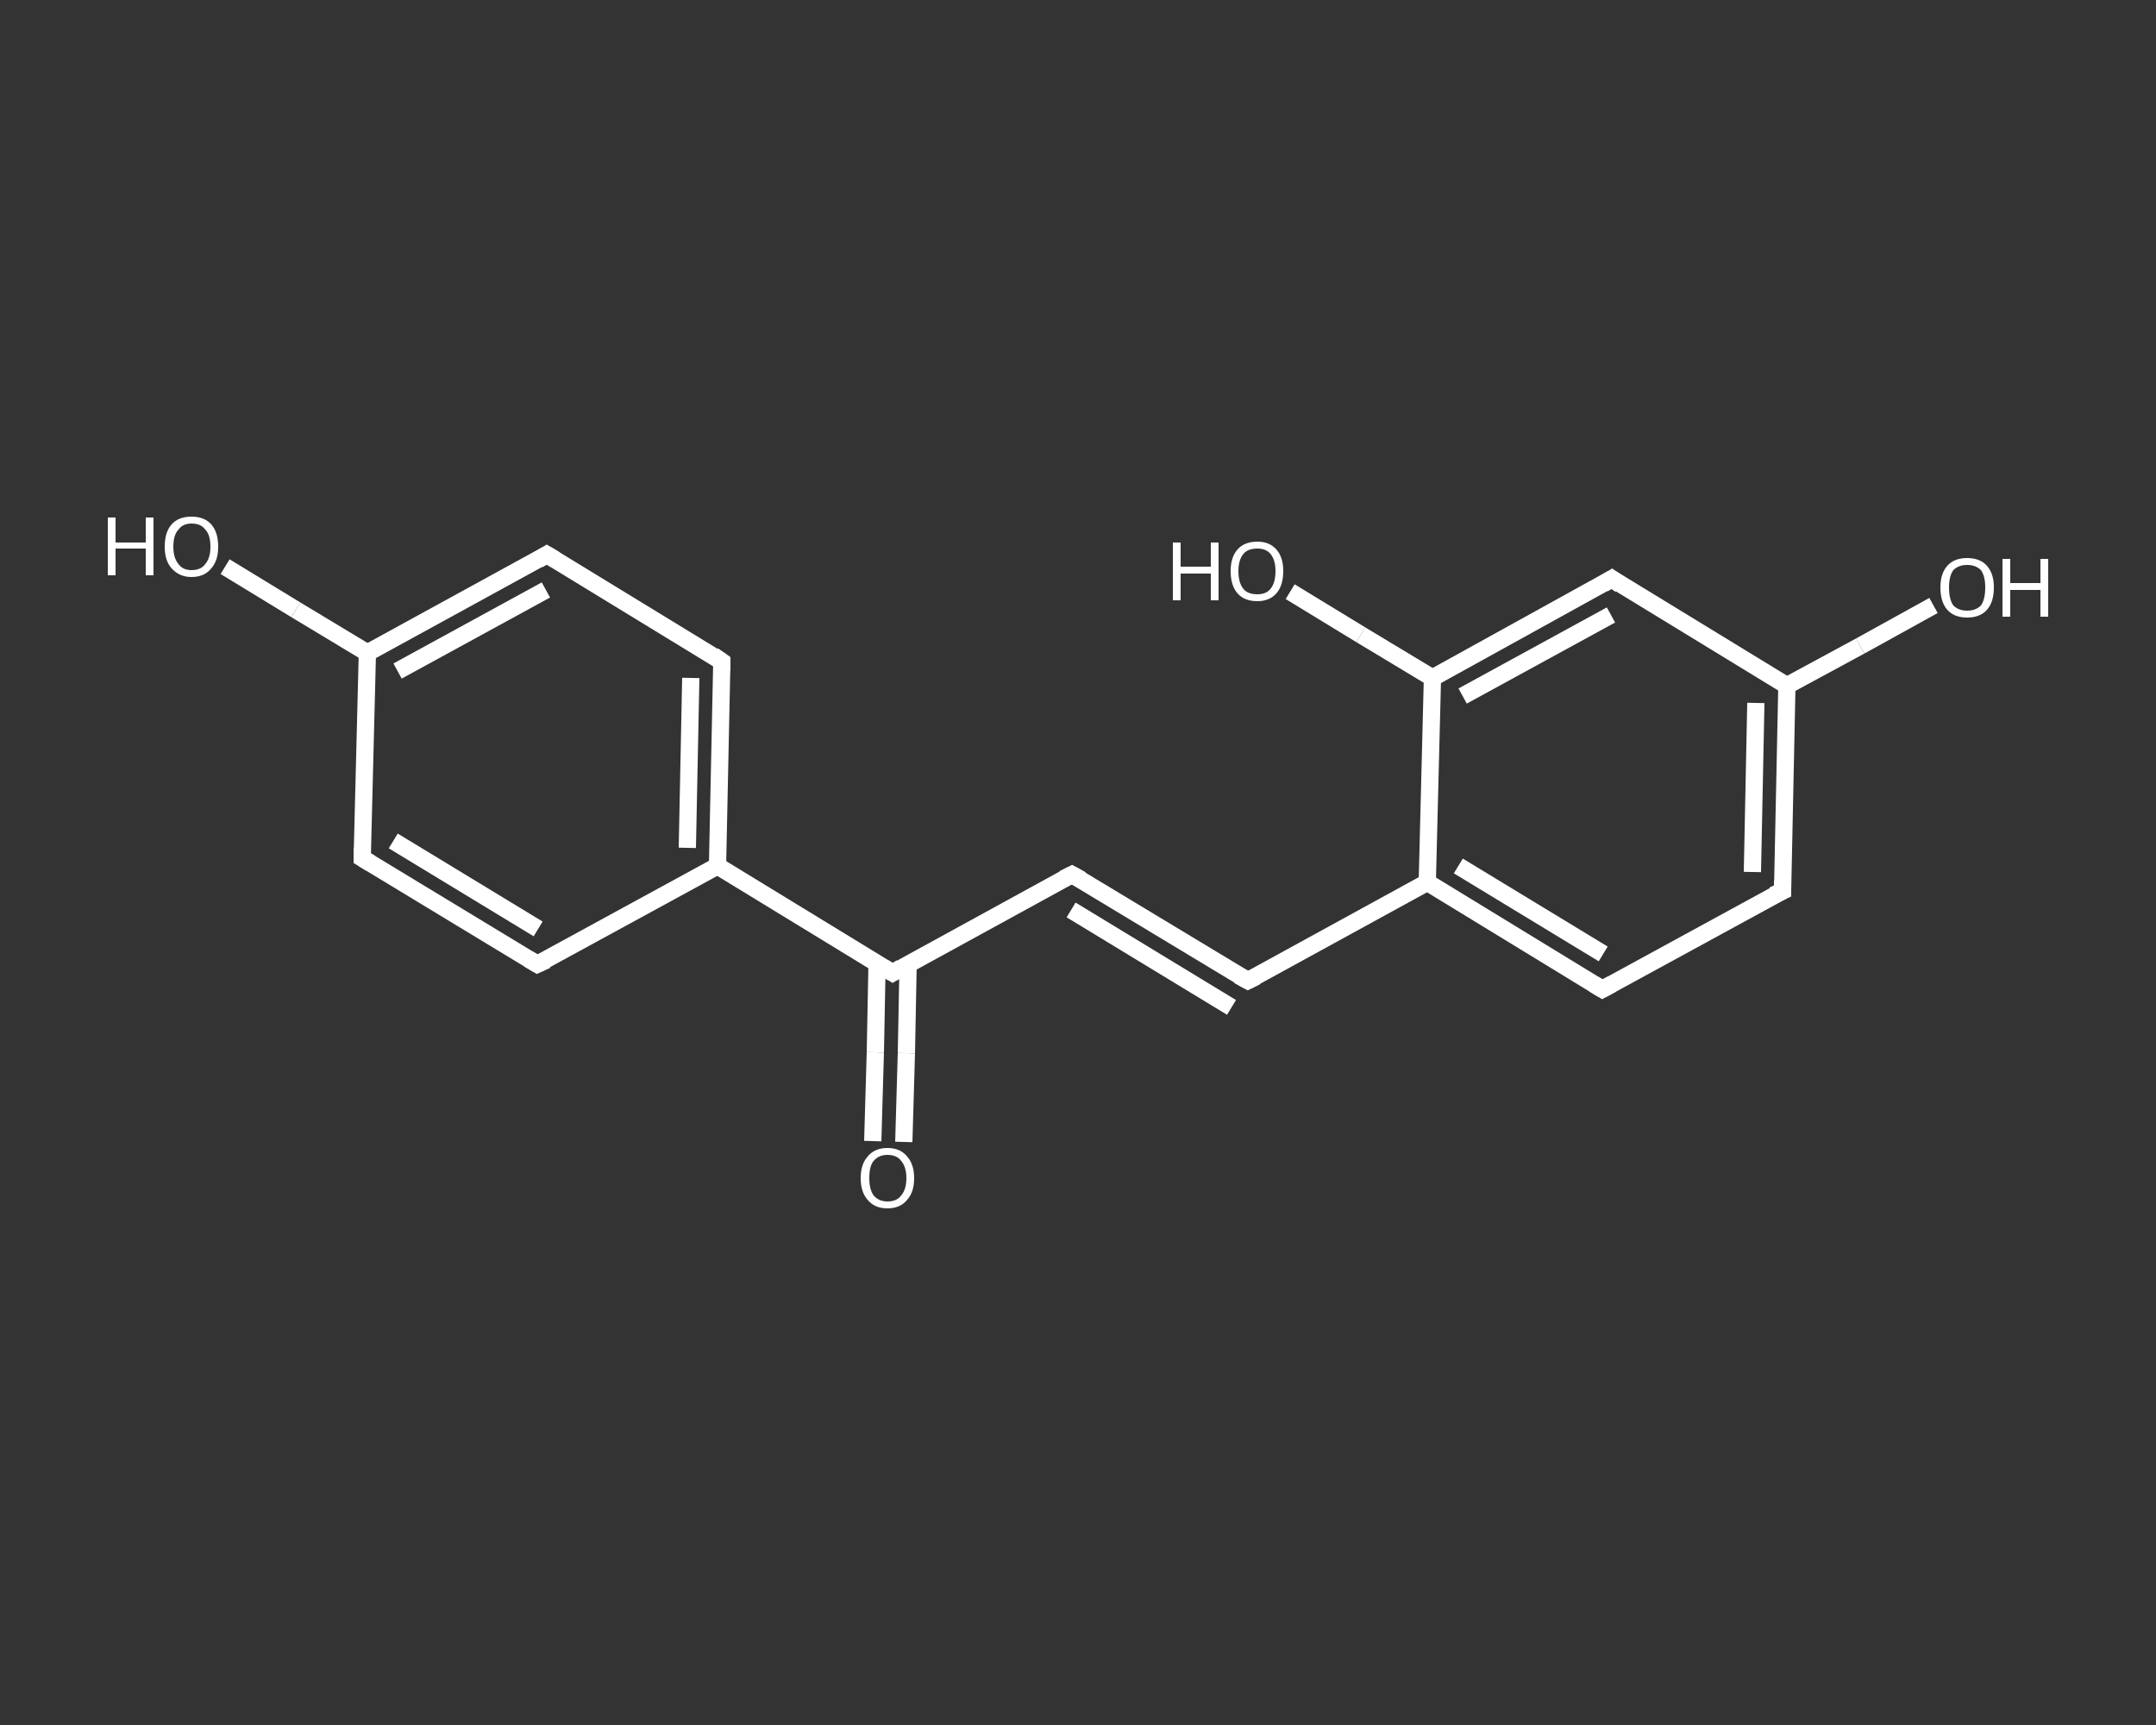 <?xml version='1.0' encoding='iso-8859-1'?>
<svg version='1.1' baseProfile='full'
              xmlns='http://www.w3.org/2000/svg'
                      xmlns:rdkit='http://www.rdkit.org/xml'
                      xmlns:xlink='http://www.w3.org/1999/xlink'
                  xml:space='preserve'
width='250px' height='200px' viewBox='0 0 250 200'>
<rect x="0" y="0" width="250" height="200" fill="#333333" stroke="none"/>
<!-- END OF HEADER -->
<rect style='opacity:1.0;fill:transparent;stroke:none' width='250.0' height='200.0' x='0.0' y='0.0'> </rect>
<path class='bond-0 atom-0 atom-1' d='M 101.2,132.3 L 101.5,122.0' style='fill:none;fill-rule:evenodd;stroke:#FFFFFF;stroke-width:2.0px;stroke-linecap:butt;stroke-linejoin:miter;stroke-opacity:1' />
<path class='bond-0 atom-0 atom-1' d='M 101.5,122.0 L 101.7,111.7' style='fill:none;fill-rule:evenodd;stroke:#FFFFFF;stroke-width:2.0px;stroke-linecap:butt;stroke-linejoin:miter;stroke-opacity:1' />
<path class='bond-0 atom-0 atom-1' d='M 104.8,132.4 L 105.1,122.1' style='fill:none;fill-rule:evenodd;stroke:#FFFFFF;stroke-width:2.0px;stroke-linecap:butt;stroke-linejoin:miter;stroke-opacity:1' />
<path class='bond-0 atom-0 atom-1' d='M 105.1,122.1 L 105.3,111.8' style='fill:none;fill-rule:evenodd;stroke:#FFFFFF;stroke-width:2.0px;stroke-linecap:butt;stroke-linejoin:miter;stroke-opacity:1' />
<path class='bond-1 atom-1 atom-2' d='M 103.5,112.8 L 124.3,101.4' style='fill:none;fill-rule:evenodd;stroke:#FFFFFF;stroke-width:2.0px;stroke-linecap:butt;stroke-linejoin:miter;stroke-opacity:1' />
<path class='bond-2 atom-2 atom-3' d='M 124.3,101.4 L 144.7,113.7' style='fill:none;fill-rule:evenodd;stroke:#FFFFFF;stroke-width:2.0px;stroke-linecap:butt;stroke-linejoin:miter;stroke-opacity:1' />
<path class='bond-2 atom-2 atom-3' d='M 124.2,105.5 L 142.8,116.8' style='fill:none;fill-rule:evenodd;stroke:#FFFFFF;stroke-width:2.0px;stroke-linecap:butt;stroke-linejoin:miter;stroke-opacity:1' />
<path class='bond-3 atom-3 atom-4' d='M 144.7,113.7 L 165.5,102.3' style='fill:none;fill-rule:evenodd;stroke:#FFFFFF;stroke-width:2.0px;stroke-linecap:butt;stroke-linejoin:miter;stroke-opacity:1' />
<path class='bond-4 atom-4 atom-5' d='M 165.5,102.3 L 185.8,114.7' style='fill:none;fill-rule:evenodd;stroke:#FFFFFF;stroke-width:2.0px;stroke-linecap:butt;stroke-linejoin:miter;stroke-opacity:1' />
<path class='bond-4 atom-4 atom-5' d='M 169.1,100.4 L 185.9,110.6' style='fill:none;fill-rule:evenodd;stroke:#FFFFFF;stroke-width:2.0px;stroke-linecap:butt;stroke-linejoin:miter;stroke-opacity:1' />
<path class='bond-5 atom-5 atom-6' d='M 185.8,114.7 L 206.7,103.3' style='fill:none;fill-rule:evenodd;stroke:#FFFFFF;stroke-width:2.0px;stroke-linecap:butt;stroke-linejoin:miter;stroke-opacity:1' />
<path class='bond-6 atom-6 atom-7' d='M 206.7,103.3 L 207.2,79.5' style='fill:none;fill-rule:evenodd;stroke:#FFFFFF;stroke-width:2.0px;stroke-linecap:butt;stroke-linejoin:miter;stroke-opacity:1' />
<path class='bond-6 atom-6 atom-7' d='M 203.2,101.1 L 203.6,81.5' style='fill:none;fill-rule:evenodd;stroke:#FFFFFF;stroke-width:2.0px;stroke-linecap:butt;stroke-linejoin:miter;stroke-opacity:1' />
<path class='bond-7 atom-7 atom-8' d='M 207.2,79.5 L 215.7,74.9' style='fill:none;fill-rule:evenodd;stroke:#FFFFFF;stroke-width:2.0px;stroke-linecap:butt;stroke-linejoin:miter;stroke-opacity:1' />
<path class='bond-7 atom-7 atom-8' d='M 215.7,74.9 L 224.2,70.2' style='fill:none;fill-rule:evenodd;stroke:#FFFFFF;stroke-width:2.0px;stroke-linecap:butt;stroke-linejoin:miter;stroke-opacity:1' />
<path class='bond-8 atom-7 atom-9' d='M 207.2,79.5 L 186.9,67.1' style='fill:none;fill-rule:evenodd;stroke:#FFFFFF;stroke-width:2.0px;stroke-linecap:butt;stroke-linejoin:miter;stroke-opacity:1' />
<path class='bond-9 atom-9 atom-10' d='M 186.9,67.1 L 166.1,78.6' style='fill:none;fill-rule:evenodd;stroke:#FFFFFF;stroke-width:2.0px;stroke-linecap:butt;stroke-linejoin:miter;stroke-opacity:1' />
<path class='bond-9 atom-9 atom-10' d='M 186.8,71.3 L 169.6,80.7' style='fill:none;fill-rule:evenodd;stroke:#FFFFFF;stroke-width:2.0px;stroke-linecap:butt;stroke-linejoin:miter;stroke-opacity:1' />
<path class='bond-10 atom-10 atom-11' d='M 166.1,78.6 L 157.8,73.6' style='fill:none;fill-rule:evenodd;stroke:#FFFFFF;stroke-width:2.0px;stroke-linecap:butt;stroke-linejoin:miter;stroke-opacity:1' />
<path class='bond-10 atom-10 atom-11' d='M 157.8,73.6 L 149.6,68.6' style='fill:none;fill-rule:evenodd;stroke:#FFFFFF;stroke-width:2.0px;stroke-linecap:butt;stroke-linejoin:miter;stroke-opacity:1' />
<path class='bond-11 atom-1 atom-12' d='M 103.5,112.8 L 83.2,100.4' style='fill:none;fill-rule:evenodd;stroke:#FFFFFF;stroke-width:2.0px;stroke-linecap:butt;stroke-linejoin:miter;stroke-opacity:1' />
<path class='bond-12 atom-12 atom-13' d='M 83.2,100.4 L 83.7,76.7' style='fill:none;fill-rule:evenodd;stroke:#FFFFFF;stroke-width:2.0px;stroke-linecap:butt;stroke-linejoin:miter;stroke-opacity:1' />
<path class='bond-12 atom-12 atom-13' d='M 79.7,98.3 L 80.1,78.6' style='fill:none;fill-rule:evenodd;stroke:#FFFFFF;stroke-width:2.0px;stroke-linecap:butt;stroke-linejoin:miter;stroke-opacity:1' />
<path class='bond-13 atom-13 atom-14' d='M 83.7,76.7 L 63.4,64.3' style='fill:none;fill-rule:evenodd;stroke:#FFFFFF;stroke-width:2.0px;stroke-linecap:butt;stroke-linejoin:miter;stroke-opacity:1' />
<path class='bond-14 atom-14 atom-15' d='M 63.4,64.3 L 42.6,75.7' style='fill:none;fill-rule:evenodd;stroke:#FFFFFF;stroke-width:2.0px;stroke-linecap:butt;stroke-linejoin:miter;stroke-opacity:1' />
<path class='bond-14 atom-14 atom-15' d='M 63.3,68.4 L 46.1,77.8' style='fill:none;fill-rule:evenodd;stroke:#FFFFFF;stroke-width:2.0px;stroke-linecap:butt;stroke-linejoin:miter;stroke-opacity:1' />
<path class='bond-15 atom-15 atom-16' d='M 42.6,75.7 L 34.3,70.7' style='fill:none;fill-rule:evenodd;stroke:#FFFFFF;stroke-width:2.0px;stroke-linecap:butt;stroke-linejoin:miter;stroke-opacity:1' />
<path class='bond-15 atom-15 atom-16' d='M 34.3,70.7 L 26.1,65.7' style='fill:none;fill-rule:evenodd;stroke:#FFFFFF;stroke-width:2.0px;stroke-linecap:butt;stroke-linejoin:miter;stroke-opacity:1' />
<path class='bond-16 atom-15 atom-17' d='M 42.6,75.7 L 42.0,99.5' style='fill:none;fill-rule:evenodd;stroke:#FFFFFF;stroke-width:2.0px;stroke-linecap:butt;stroke-linejoin:miter;stroke-opacity:1' />
<path class='bond-17 atom-17 atom-18' d='M 42.0,99.5 L 62.3,111.8' style='fill:none;fill-rule:evenodd;stroke:#FFFFFF;stroke-width:2.0px;stroke-linecap:butt;stroke-linejoin:miter;stroke-opacity:1' />
<path class='bond-17 atom-17 atom-18' d='M 45.6,97.5 L 62.4,107.7' style='fill:none;fill-rule:evenodd;stroke:#FFFFFF;stroke-width:2.0px;stroke-linecap:butt;stroke-linejoin:miter;stroke-opacity:1' />
<path class='bond-18 atom-10 atom-4' d='M 166.1,78.6 L 165.5,102.3' style='fill:none;fill-rule:evenodd;stroke:#FFFFFF;stroke-width:2.0px;stroke-linecap:butt;stroke-linejoin:miter;stroke-opacity:1' />
<path class='bond-19 atom-18 atom-12' d='M 62.3,111.8 L 83.2,100.4' style='fill:none;fill-rule:evenodd;stroke:#FFFFFF;stroke-width:2.0px;stroke-linecap:butt;stroke-linejoin:miter;stroke-opacity:1' />
<path d='M 104.5,112.2 L 103.5,112.8 L 102.5,112.2' style='fill:none;stroke:#FFFFFF;stroke-width:2.0px;stroke-linecap:butt;stroke-linejoin:miter;stroke-opacity:1;' />
<path d='M 123.3,101.9 L 124.3,101.4 L 125.4,102.0' style='fill:none;stroke:#FFFFFF;stroke-width:2.0px;stroke-linecap:butt;stroke-linejoin:miter;stroke-opacity:1;' />
<path d='M 143.6,113.1 L 144.7,113.7 L 145.7,113.2' style='fill:none;stroke:#FFFFFF;stroke-width:2.0px;stroke-linecap:butt;stroke-linejoin:miter;stroke-opacity:1;' />
<path d='M 184.8,114.1 L 185.8,114.7 L 186.9,114.1' style='fill:none;stroke:#FFFFFF;stroke-width:2.0px;stroke-linecap:butt;stroke-linejoin:miter;stroke-opacity:1;' />
<path d='M 205.6,103.8 L 206.7,103.3 L 206.7,102.1' style='fill:none;stroke:#FFFFFF;stroke-width:2.0px;stroke-linecap:butt;stroke-linejoin:miter;stroke-opacity:1;' />
<path d='M 187.9,67.8 L 186.9,67.1 L 185.9,67.7' style='fill:none;stroke:#FFFFFF;stroke-width:2.0px;stroke-linecap:butt;stroke-linejoin:miter;stroke-opacity:1;' />
<path d='M 83.7,77.8 L 83.7,76.7 L 82.7,76.0' style='fill:none;stroke:#FFFFFF;stroke-width:2.0px;stroke-linecap:butt;stroke-linejoin:miter;stroke-opacity:1;' />
<path d='M 64.4,64.9 L 63.4,64.3 L 62.4,64.9' style='fill:none;stroke:#FFFFFF;stroke-width:2.0px;stroke-linecap:butt;stroke-linejoin:miter;stroke-opacity:1;' />
<path d='M 42.0,98.3 L 42.0,99.5 L 43.0,100.1' style='fill:none;stroke:#FFFFFF;stroke-width:2.0px;stroke-linecap:butt;stroke-linejoin:miter;stroke-opacity:1;' />
<path d='M 61.3,111.2 L 62.3,111.8 L 63.4,111.3' style='fill:none;stroke:#FFFFFF;stroke-width:2.0px;stroke-linecap:butt;stroke-linejoin:miter;stroke-opacity:1;' />
<path class='atom-0' d='M 99.8 136.6
Q 99.8 135.0, 100.6 134.1
Q 101.4 133.1, 102.9 133.1
Q 104.4 133.1, 105.2 134.1
Q 106.0 135.0, 106.0 136.6
Q 106.0 138.2, 105.2 139.1
Q 104.4 140.1, 102.9 140.1
Q 101.4 140.1, 100.6 139.1
Q 99.8 138.2, 99.8 136.6
M 102.9 139.3
Q 104.0 139.3, 104.5 138.6
Q 105.1 137.9, 105.1 136.6
Q 105.1 135.3, 104.5 134.6
Q 104.0 133.9, 102.9 133.9
Q 101.9 133.9, 101.3 134.6
Q 100.8 135.2, 100.8 136.6
Q 100.8 137.9, 101.3 138.6
Q 101.9 139.3, 102.9 139.3
' fill='#FFFFFF'/>
<path class='atom-8' d='M 225.0 68.1
Q 225.0 66.5, 225.8 65.6
Q 226.6 64.7, 228.1 64.7
Q 229.6 64.7, 230.4 65.6
Q 231.2 66.5, 231.2 68.1
Q 231.2 69.8, 230.4 70.7
Q 229.6 71.6, 228.1 71.6
Q 226.6 71.6, 225.8 70.7
Q 225.0 69.8, 225.0 68.1
M 228.1 70.8
Q 229.1 70.8, 229.7 70.2
Q 230.2 69.5, 230.2 68.1
Q 230.2 66.8, 229.7 66.1
Q 229.1 65.5, 228.1 65.5
Q 227.1 65.5, 226.5 66.1
Q 226.0 66.8, 226.0 68.1
Q 226.0 69.5, 226.5 70.2
Q 227.1 70.8, 228.1 70.8
' fill='#FFFFFF'/>
<path class='atom-8' d='M 232.2 64.8
L 233.1 64.8
L 233.1 67.6
L 236.6 67.6
L 236.6 64.8
L 237.5 64.8
L 237.5 71.5
L 236.6 71.5
L 236.6 68.4
L 233.1 68.4
L 233.1 71.5
L 232.2 71.5
L 232.2 64.8
' fill='#FFFFFF'/>
<path class='atom-11' d='M 136.0 62.9
L 136.9 62.9
L 136.9 65.7
L 140.4 65.7
L 140.4 62.9
L 141.3 62.9
L 141.3 69.6
L 140.4 69.6
L 140.4 66.5
L 136.9 66.5
L 136.9 69.6
L 136.0 69.6
L 136.0 62.9
' fill='#FFFFFF'/>
<path class='atom-11' d='M 142.7 66.2
Q 142.7 64.6, 143.5 63.7
Q 144.3 62.8, 145.8 62.8
Q 147.2 62.8, 148.0 63.7
Q 148.8 64.6, 148.8 66.2
Q 148.8 67.9, 148.0 68.8
Q 147.2 69.7, 145.8 69.7
Q 144.3 69.7, 143.5 68.8
Q 142.7 67.9, 142.7 66.2
M 145.8 68.9
Q 146.8 68.9, 147.3 68.3
Q 147.9 67.6, 147.9 66.2
Q 147.9 64.9, 147.3 64.2
Q 146.8 63.6, 145.8 63.6
Q 144.7 63.6, 144.2 64.2
Q 143.6 64.9, 143.6 66.2
Q 143.6 67.6, 144.2 68.3
Q 144.7 68.9, 145.8 68.9
' fill='#FFFFFF'/>
<path class='atom-16' d='M 12.5 60.0
L 13.4 60.0
L 13.4 62.9
L 16.9 62.9
L 16.9 60.0
L 17.8 60.0
L 17.8 66.7
L 16.9 66.7
L 16.9 63.6
L 13.4 63.6
L 13.4 66.7
L 12.5 66.7
L 12.5 60.0
' fill='#FFFFFF'/>
<path class='atom-16' d='M 19.1 63.4
Q 19.1 61.7, 19.9 60.8
Q 20.7 59.9, 22.2 59.9
Q 23.7 59.9, 24.5 60.8
Q 25.3 61.7, 25.3 63.4
Q 25.3 65.0, 24.5 65.9
Q 23.7 66.9, 22.2 66.9
Q 20.8 66.9, 19.9 65.9
Q 19.1 65.0, 19.1 63.4
M 22.2 66.1
Q 23.3 66.1, 23.8 65.4
Q 24.4 64.7, 24.4 63.4
Q 24.4 62.0, 23.8 61.4
Q 23.3 60.7, 22.2 60.7
Q 21.2 60.7, 20.7 61.4
Q 20.1 62.0, 20.1 63.4
Q 20.1 64.7, 20.7 65.4
Q 21.2 66.1, 22.2 66.1
' fill='#FFFFFF'/>
</svg>

